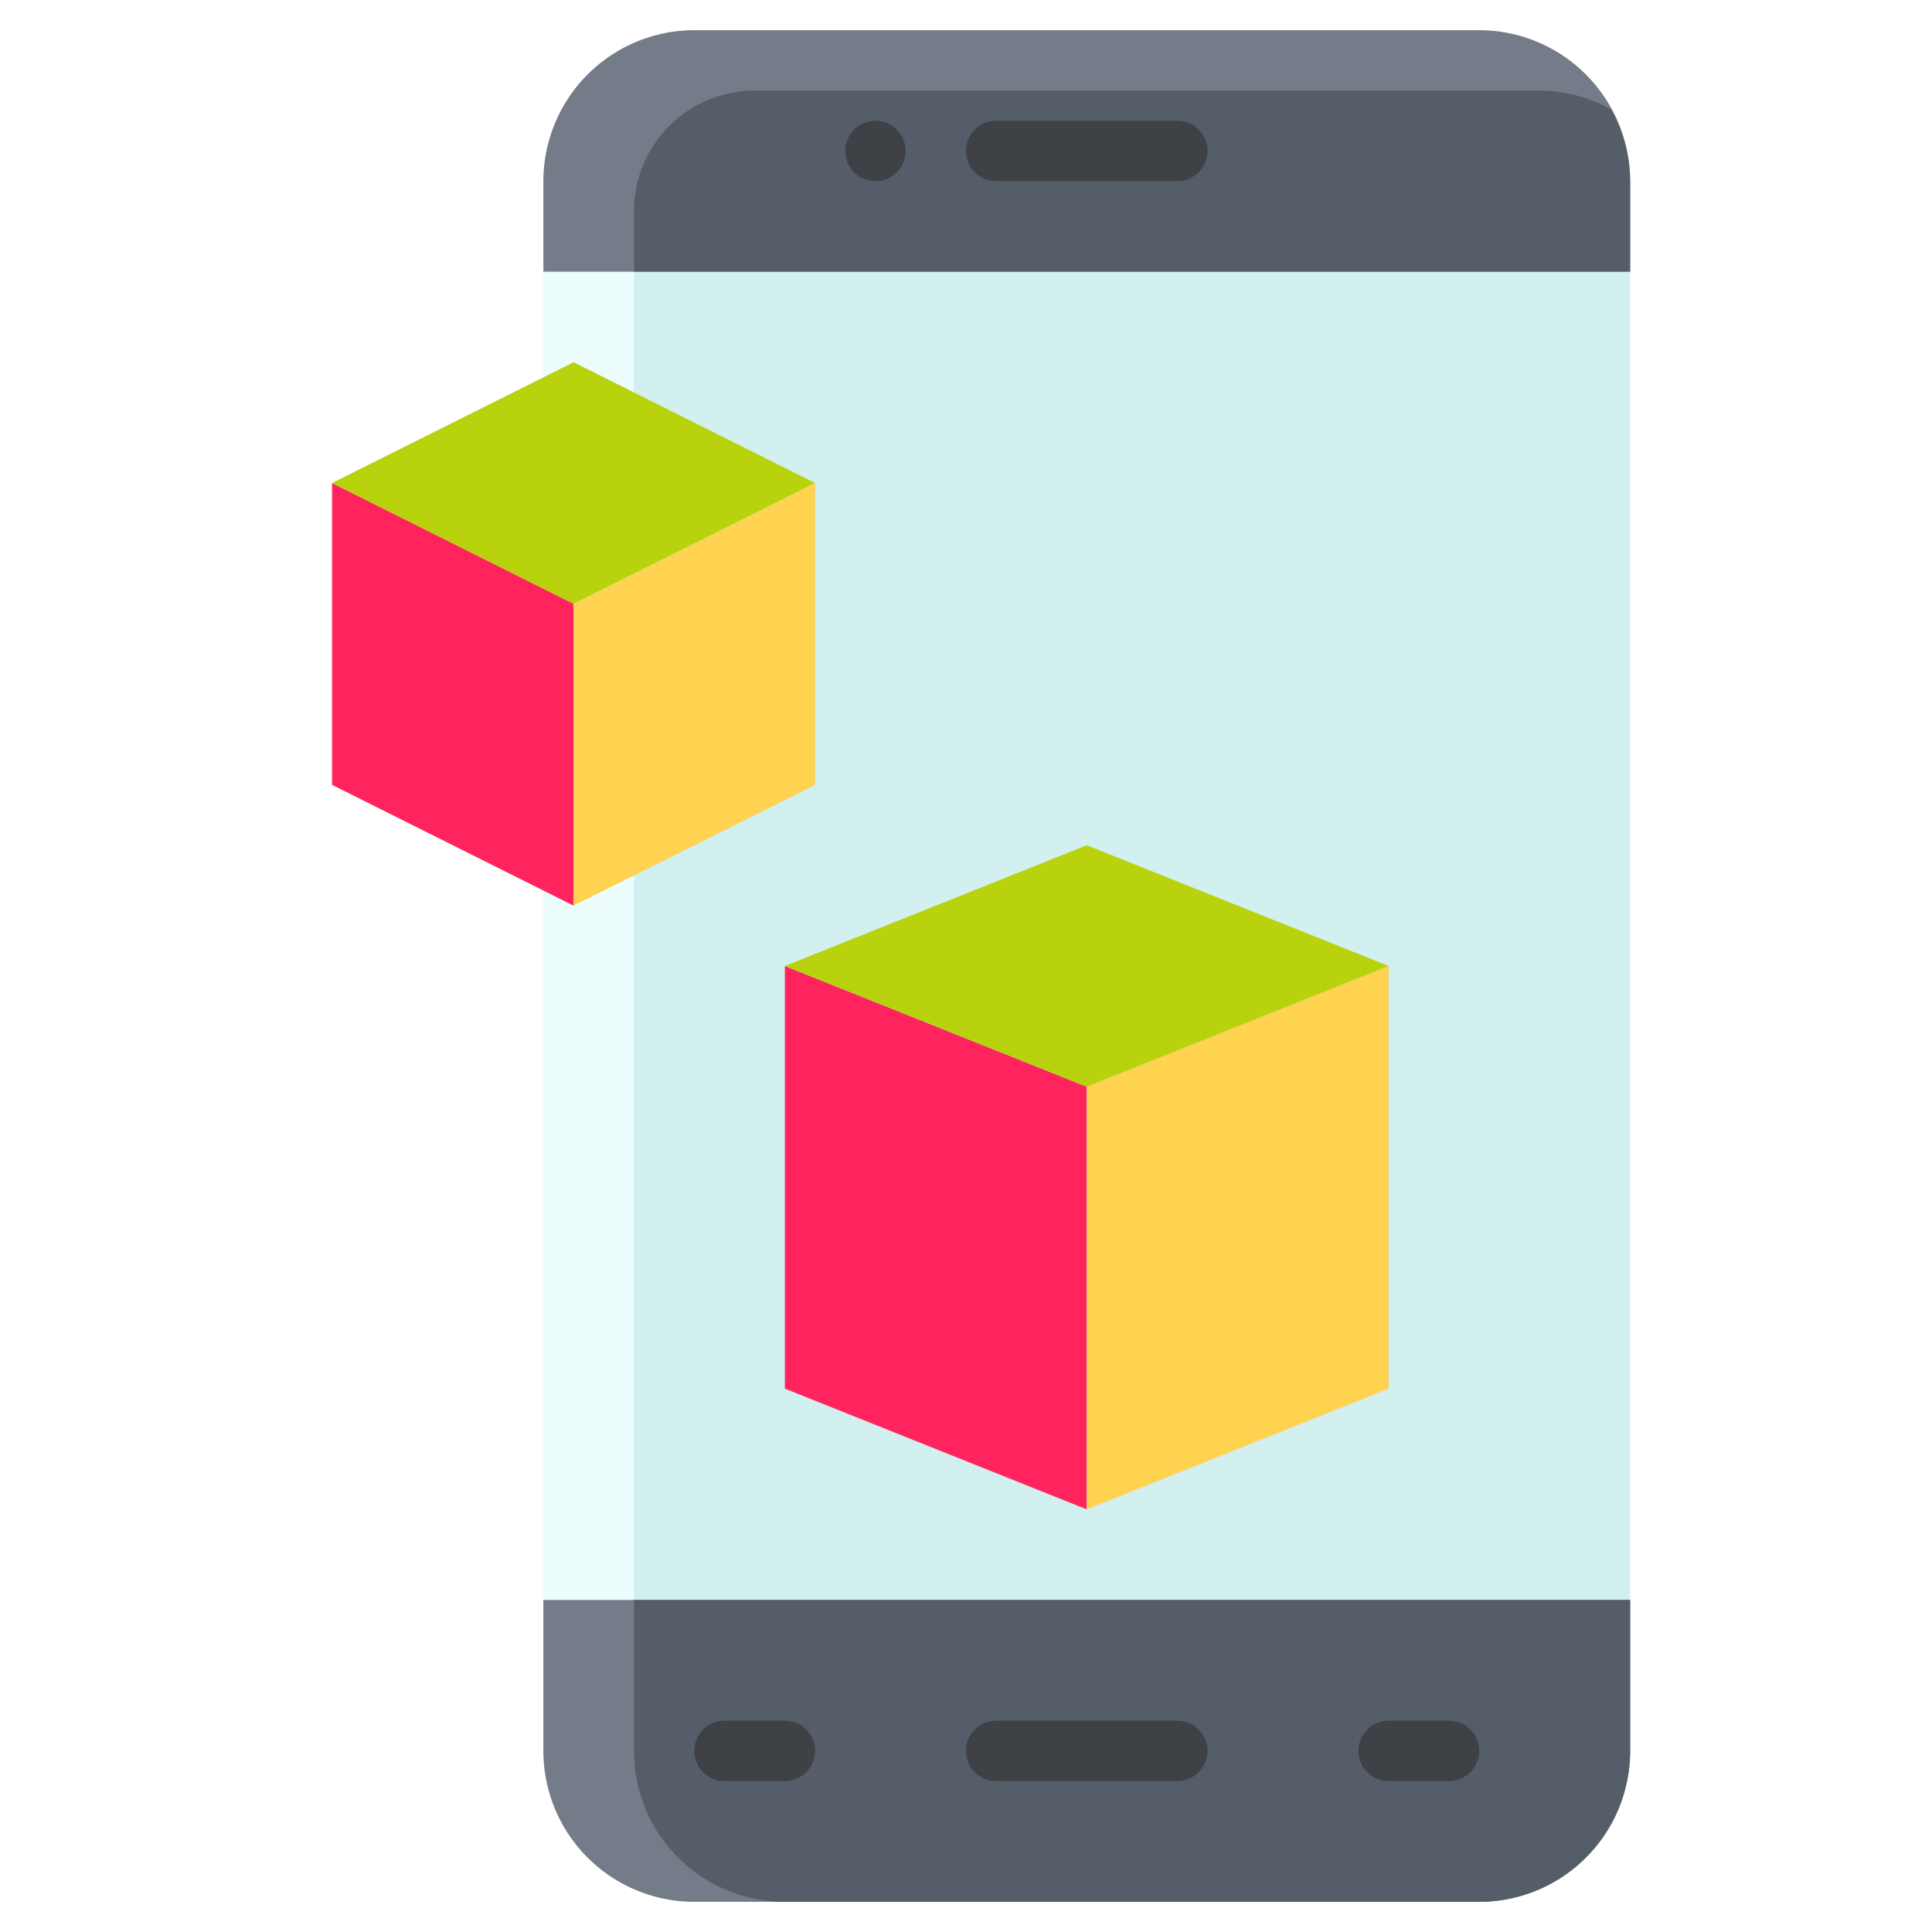 <svg height="512" viewBox="0 0 64 64" width="512" xmlns="http://www.w3.org/2000/svg"><g id="Layer_1" data-name="Layer 1"><path d="m-381-30h490v870h-490z" fill="#fff"/></g><g id="Flat"><path d="m18 9h36v44h-36z" fill="#edfcfc"/><path d="m21 9h33v44h-33z" fill="#d2f0f0"/><path d="m18 53v5a5 5 0 0 0 5 5h26a5 5 0 0 0 5-5v-5z" fill="#737c88"/><path d="m54 58v-5h-33v5a5 5 0 0 0 5 5h23a5 5 0 0 0 5-5z" fill="#555d69"/><path d="m54 6a5.006 5.006 0 0 0 -5-5h-26a5.006 5.006 0 0 0 -5 5v3h36z" fill="#737c88"/><path d="m54 9v-3a4.933 4.933 0 0 0 -.627-2.373 4.933 4.933 0 0 0 -2.373-.627h-26a4 4 0 0 0 -4 4v2z" fill="#555d69"/><g fill="#3e4145"><path d="m26 59h-2a1 1 0 0 1 0-2h2a1 1 0 0 1 0 2z"/><path d="m48 59h-2a1 1 0 0 1 0-2h2a1 1 0 0 1 0 2z"/><path d="m39 59h-6a1 1 0 0 1 0-2h6a1 1 0 0 1 0 2z"/><path d="m39 6h-6a1 1 0 0 1 0-2h6a1 1 0 0 1 0 2z"/><circle cx="29" cy="5" r="1"/></g><path d="m11 16 8 4v10l-8-4z" fill="#ff245e"/><path d="m27 16-8 4v10l8-4z" fill="#ffd250"/><path d="m11 16 8 4 8-4-8-4z" fill="#b8d20d"/><path d="m26 32 10 4v14l-10-4z" fill="#ff245e"/><path d="m46 32-10 4v14l10-4z" fill="#ffd250"/><path d="m26 32 10 4 10-4-10-4z" fill="#b8d20d"/></g></svg>